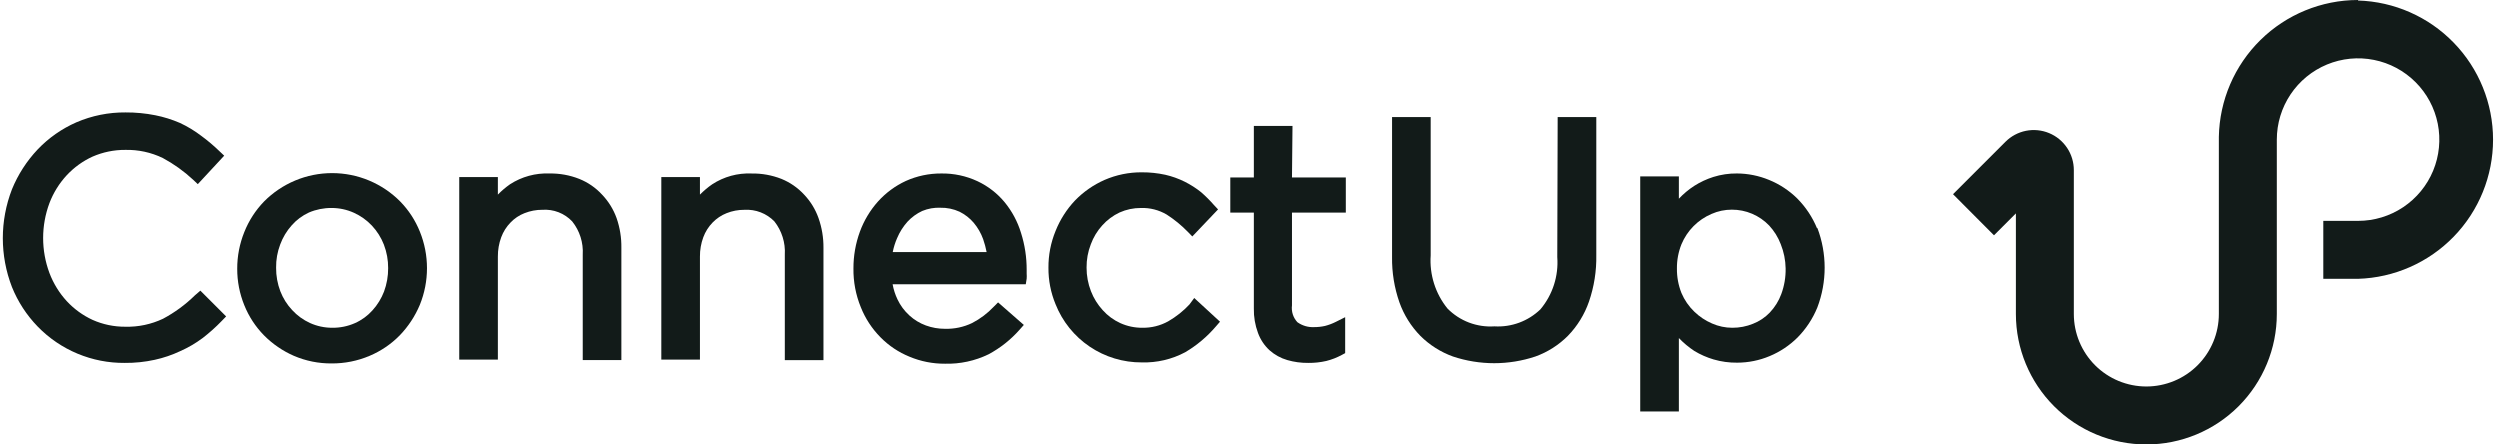<svg width="135" height="24" viewBox="0 0 135 24" fill="none" xmlns="http://www.w3.org/2000/svg">
<g clip-path="url(#clip0_894_943)">
<path d="M10.528 15.946C10.017 16.448 9.436 16.875 8.804 17.212C8.168 17.513 7.47 17.661 6.766 17.643C6.158 17.647 5.555 17.521 5 17.274C4.475 17.032 4.002 16.689 3.609 16.266C3.201 15.823 2.883 15.306 2.67 14.743C2.216 13.525 2.216 12.184 2.67 10.966C2.883 10.408 3.202 9.895 3.609 9.457C4.003 9.036 4.475 8.696 5 8.456C5.557 8.214 6.158 8.09 6.766 8.094C7.466 8.078 8.159 8.228 8.79 8.532C9.382 8.851 9.931 9.244 10.424 9.701L10.681 9.944L12.107 8.407L11.857 8.171C11.547 7.87 11.217 7.591 10.869 7.336C10.513 7.064 10.128 6.831 9.722 6.641C9.292 6.455 8.845 6.315 8.386 6.224C7.857 6.119 7.319 6.068 6.78 6.071C5.867 6.063 4.962 6.245 4.123 6.606C3.338 6.95 2.629 7.446 2.037 8.066C1.444 8.693 0.972 9.424 0.646 10.222C-0.012 11.92 -0.012 13.803 0.646 15.501C0.967 16.296 1.44 17.021 2.037 17.636C2.647 18.264 3.378 18.761 4.187 19.098C4.995 19.435 5.863 19.605 6.738 19.597C7.28 19.602 7.822 19.546 8.352 19.43C8.832 19.326 9.298 19.167 9.742 18.957C10.163 18.77 10.562 18.537 10.932 18.262C11.302 17.978 11.651 17.666 11.975 17.33L12.211 17.086L10.82 15.695L10.528 15.946Z" fill="#121B19"/>
<path d="M21.614 10.883C21.133 10.397 20.56 10.011 19.928 9.747C19.297 9.483 18.619 9.348 17.935 9.348C17.251 9.348 16.573 9.483 15.942 9.747C15.31 10.011 14.737 10.397 14.256 10.883C13.797 11.358 13.436 11.918 13.192 12.532C12.938 13.162 12.808 13.835 12.81 14.514C12.808 15.188 12.938 15.857 13.192 16.482C13.436 17.089 13.798 17.642 14.256 18.109C14.719 18.576 15.267 18.952 15.87 19.215C16.513 19.491 17.207 19.631 17.907 19.625C18.612 19.63 19.31 19.49 19.959 19.215C20.572 18.956 21.128 18.578 21.593 18.102C22.05 17.626 22.416 17.07 22.671 16.461C23.186 15.192 23.186 13.773 22.671 12.504C22.428 11.9 22.069 11.349 21.614 10.883ZM17.942 17.699C17.527 17.7 17.117 17.613 16.739 17.442C16.376 17.276 16.049 17.04 15.779 16.746C15.502 16.452 15.285 16.108 15.139 15.731C14.984 15.325 14.906 14.893 14.91 14.458C14.903 14.028 14.979 13.601 15.132 13.199C15.272 12.82 15.482 12.471 15.751 12.17C16.009 11.875 16.327 11.638 16.683 11.475C17.07 11.31 17.487 11.227 17.907 11.231C18.322 11.23 18.732 11.318 19.11 11.489C19.477 11.655 19.808 11.891 20.084 12.184C20.363 12.482 20.583 12.832 20.731 13.213C20.885 13.617 20.963 14.046 20.96 14.479C20.963 14.911 20.887 15.34 20.738 15.745C20.595 16.116 20.386 16.458 20.119 16.753C19.855 17.05 19.53 17.288 19.166 17.449C18.781 17.619 18.363 17.704 17.942 17.699Z" fill="#121B19"/>
<path d="M32.504 10.502C32.164 10.134 31.746 9.847 31.28 9.66C30.769 9.458 30.223 9.359 29.674 9.368C28.919 9.337 28.173 9.541 27.539 9.952C27.304 10.117 27.085 10.303 26.885 10.509V9.563H24.799V19.418H26.885V13.854C26.882 13.498 26.943 13.145 27.066 12.811C27.176 12.514 27.346 12.244 27.567 12.018C27.779 11.795 28.038 11.621 28.325 11.51C28.63 11.389 28.956 11.327 29.285 11.329C29.583 11.308 29.883 11.353 30.162 11.461C30.441 11.569 30.692 11.738 30.898 11.955C31.304 12.462 31.507 13.102 31.468 13.75V19.445H33.554V13.381C33.562 12.837 33.475 12.296 33.297 11.781C33.126 11.304 32.856 10.868 32.504 10.502Z" fill="#121B19"/>
<path d="M43.416 10.502C43.077 10.136 42.662 9.849 42.2 9.661C41.686 9.459 41.138 9.36 40.586 9.369C39.833 9.336 39.089 9.541 38.458 9.953C38.221 10.117 38 10.304 37.797 10.509V9.563H35.711V19.418H37.797V13.854C37.794 13.498 37.855 13.145 37.978 12.811C38.088 12.515 38.258 12.245 38.479 12.018C38.693 11.797 38.951 11.624 39.237 11.511C39.542 11.389 39.868 11.328 40.197 11.33C40.496 11.312 40.795 11.358 41.075 11.466C41.355 11.574 41.608 11.741 41.817 11.956C42.217 12.465 42.418 13.103 42.38 13.75V19.446H44.467V13.381C44.472 12.837 44.382 12.296 44.202 11.782C44.034 11.305 43.766 10.868 43.416 10.502Z" fill="#121B19"/>
<path d="M54.244 10.912C53.846 10.434 53.347 10.049 52.784 9.785C52.172 9.5 51.504 9.357 50.829 9.368C50.17 9.364 49.518 9.501 48.917 9.771C48.347 10.034 47.836 10.411 47.415 10.877C46.987 11.355 46.655 11.909 46.434 12.511C46.201 13.148 46.083 13.822 46.086 14.5C46.077 15.215 46.212 15.925 46.483 16.587C46.724 17.195 47.086 17.748 47.547 18.214C47.993 18.668 48.528 19.025 49.119 19.264C49.722 19.516 50.37 19.644 51.024 19.64C51.839 19.662 52.648 19.488 53.382 19.132C54.015 18.793 54.583 18.343 55.058 17.804L55.287 17.546L53.896 16.329L53.66 16.566C53.324 16.921 52.932 17.217 52.498 17.442C52.039 17.663 51.533 17.77 51.024 17.755C50.673 17.756 50.325 17.695 49.995 17.574C49.669 17.454 49.369 17.273 49.112 17.039C48.841 16.794 48.621 16.499 48.465 16.169C48.341 15.909 48.252 15.633 48.201 15.349H55.392L55.44 15.05C55.447 14.957 55.447 14.864 55.44 14.771V14.577C55.443 13.897 55.34 13.221 55.134 12.574C54.95 11.966 54.647 11.402 54.244 10.912ZM50.767 11.218C51.129 11.209 51.488 11.282 51.817 11.433C52.11 11.579 52.37 11.782 52.582 12.031C52.802 12.294 52.974 12.592 53.09 12.915C53.169 13.142 53.231 13.374 53.277 13.61H48.208C48.259 13.352 48.338 13.1 48.444 12.859C48.58 12.533 48.771 12.232 49.007 11.969C49.232 11.727 49.501 11.531 49.8 11.392C50.115 11.262 50.454 11.202 50.795 11.218H50.767Z" fill="#121B19"/>
<path d="M64.231 16.44C63.896 16.799 63.509 17.106 63.084 17.351C62.659 17.587 62.179 17.706 61.693 17.699C61.281 17.703 60.873 17.618 60.497 17.448C60.137 17.284 59.815 17.047 59.551 16.753C59.275 16.453 59.058 16.104 58.911 15.724C58.754 15.318 58.673 14.886 58.675 14.451C58.67 14.021 58.748 13.594 58.904 13.192C59.042 12.815 59.252 12.467 59.523 12.17C59.784 11.878 60.101 11.641 60.455 11.475C60.818 11.312 61.212 11.229 61.61 11.231C62.098 11.215 62.58 11.338 63.001 11.586C63.412 11.85 63.792 12.161 64.134 12.511L64.385 12.768L65.775 11.308L65.553 11.071C65.337 10.824 65.105 10.592 64.857 10.376C64.584 10.158 64.287 9.969 63.974 9.812C63.64 9.646 63.288 9.52 62.924 9.437C62.508 9.347 62.084 9.303 61.658 9.305C60.967 9.3 60.283 9.44 59.648 9.715C59.049 9.979 58.505 10.357 58.049 10.828C57.598 11.306 57.242 11.865 56.999 12.476C56.741 13.105 56.611 13.779 56.616 14.458C56.611 15.133 56.741 15.802 56.999 16.426C57.369 17.358 58.011 18.157 58.843 18.718C59.674 19.279 60.656 19.576 61.658 19.57C62.474 19.593 63.282 19.404 64.002 19.02C64.627 18.651 65.186 18.181 65.657 17.629L65.88 17.372L64.489 16.092L64.231 16.44Z" fill="#121B19"/>
<path d="M69.795 6.801H67.708V9.583H66.436V11.481H67.708V16.662C67.699 17.11 67.775 17.556 67.931 17.977C68.061 18.335 68.275 18.657 68.557 18.916C68.833 19.161 69.161 19.341 69.516 19.444C69.882 19.549 70.262 19.601 70.643 19.597C70.971 19.601 71.297 19.566 71.617 19.493C71.91 19.42 72.193 19.31 72.458 19.166L72.639 19.069V17.128L72.138 17.379C71.95 17.474 71.752 17.549 71.547 17.601C71.355 17.644 71.159 17.665 70.963 17.664C70.64 17.681 70.322 17.587 70.059 17.399C69.946 17.278 69.862 17.134 69.811 16.977C69.761 16.819 69.746 16.652 69.767 16.488V11.481H72.674V9.583H69.767L69.795 6.801Z" fill="#121B19"/>
<path d="M84.093 13.882C84.169 14.906 83.842 15.919 83.182 16.705C82.854 17.021 82.464 17.266 82.037 17.424C81.609 17.582 81.154 17.65 80.699 17.623C80.232 17.654 79.763 17.584 79.325 17.418C78.886 17.251 78.489 16.991 78.161 16.657C77.509 15.85 77.186 14.826 77.257 13.791V6.322H75.171V13.882C75.16 14.712 75.294 15.538 75.567 16.323C75.809 17.003 76.195 17.622 76.701 18.138C77.199 18.633 77.799 19.013 78.46 19.251C79.904 19.733 81.466 19.733 82.911 19.251C83.573 19.013 84.174 18.63 84.67 18.131C85.178 17.607 85.565 16.978 85.804 16.288C86.082 15.481 86.216 14.631 86.2 13.777V6.322H84.114L84.093 13.882Z" fill="#121B19"/>
<path d="M98.121 12.33C97.873 11.727 97.509 11.179 97.05 10.717C96.613 10.286 96.095 9.946 95.527 9.715C94.978 9.488 94.389 9.37 93.795 9.367C93.364 9.363 92.934 9.426 92.522 9.555C92.16 9.67 91.814 9.831 91.493 10.035C91.188 10.232 90.907 10.466 90.659 10.73V9.527H88.572V22.219H90.659V18.255C90.91 18.517 91.19 18.75 91.493 18.951C91.82 19.148 92.17 19.302 92.536 19.41C92.95 19.531 93.379 19.589 93.809 19.584C94.411 19.583 95.007 19.463 95.562 19.229C96.126 18.995 96.638 18.652 97.071 18.221C97.527 17.757 97.889 17.209 98.135 16.607C98.663 15.221 98.663 13.688 98.135 12.302L98.121 12.33ZM96.424 14.493C96.433 14.967 96.353 15.439 96.188 15.884C96.051 16.254 95.84 16.592 95.569 16.878C95.315 17.143 95.006 17.35 94.664 17.483C94.309 17.628 93.928 17.701 93.545 17.699C93.169 17.699 92.797 17.621 92.453 17.469C92.097 17.317 91.771 17.1 91.493 16.83C91.195 16.544 90.959 16.201 90.798 15.821C90.631 15.401 90.549 14.952 90.554 14.5C90.549 14.052 90.632 13.608 90.798 13.192C91.105 12.454 91.689 11.865 92.425 11.551C92.769 11.399 93.141 11.321 93.517 11.322C93.894 11.32 94.266 11.395 94.613 11.542C94.96 11.69 95.273 11.905 95.534 12.177C95.805 12.47 96.018 12.812 96.16 13.185C96.327 13.601 96.417 14.045 96.424 14.493Z" fill="#121B19"/>
<path d="M127.329 0C125.358 0.003 123.468 0.78 122.063 2.162C120.659 3.544 119.853 5.422 119.818 7.393V16.955C119.818 17.994 119.405 18.989 118.671 19.724C117.937 20.458 116.941 20.87 115.903 20.87C114.864 20.87 113.868 20.458 113.134 19.724C112.4 18.989 111.987 17.994 111.987 16.955V9.187C111.987 8.759 111.861 8.341 111.623 7.985C111.385 7.629 111.048 7.351 110.652 7.188C110.257 7.024 109.822 6.981 109.402 7.064C108.982 7.148 108.597 7.354 108.294 7.657L105.464 10.487L107.675 12.706L108.858 11.524V16.955C108.858 18.823 109.6 20.615 110.921 21.937C112.242 23.258 114.034 24 115.903 24C117.771 24 119.563 23.258 120.884 21.937C122.205 20.615 122.948 18.823 122.948 16.955V7.539C122.948 6.671 123.205 5.822 123.687 5.101C124.169 4.379 124.855 3.817 125.656 3.484C126.458 3.152 127.341 3.065 128.192 3.235C129.043 3.404 129.825 3.822 130.439 4.436C131.053 5.049 131.47 5.831 131.64 6.683C131.809 7.534 131.722 8.416 131.39 9.218C131.058 10.02 130.495 10.705 129.774 11.187C129.052 11.67 128.204 11.927 127.336 11.927H125.458V15.056H127.336C129.289 14.997 131.143 14.179 132.503 12.777C133.864 11.374 134.625 9.496 134.625 7.542C134.625 5.588 133.864 3.71 132.503 2.308C131.143 0.905 129.289 0.087 127.336 0.028L127.329 0Z" fill="#121B19"/>
</g>
<defs>
<clipPath id="clip0_894_943">
<rect width="134.681" height="24" fill="white" transform="translate(0.159)"/>
</clipPath>
</defs>
</svg>
